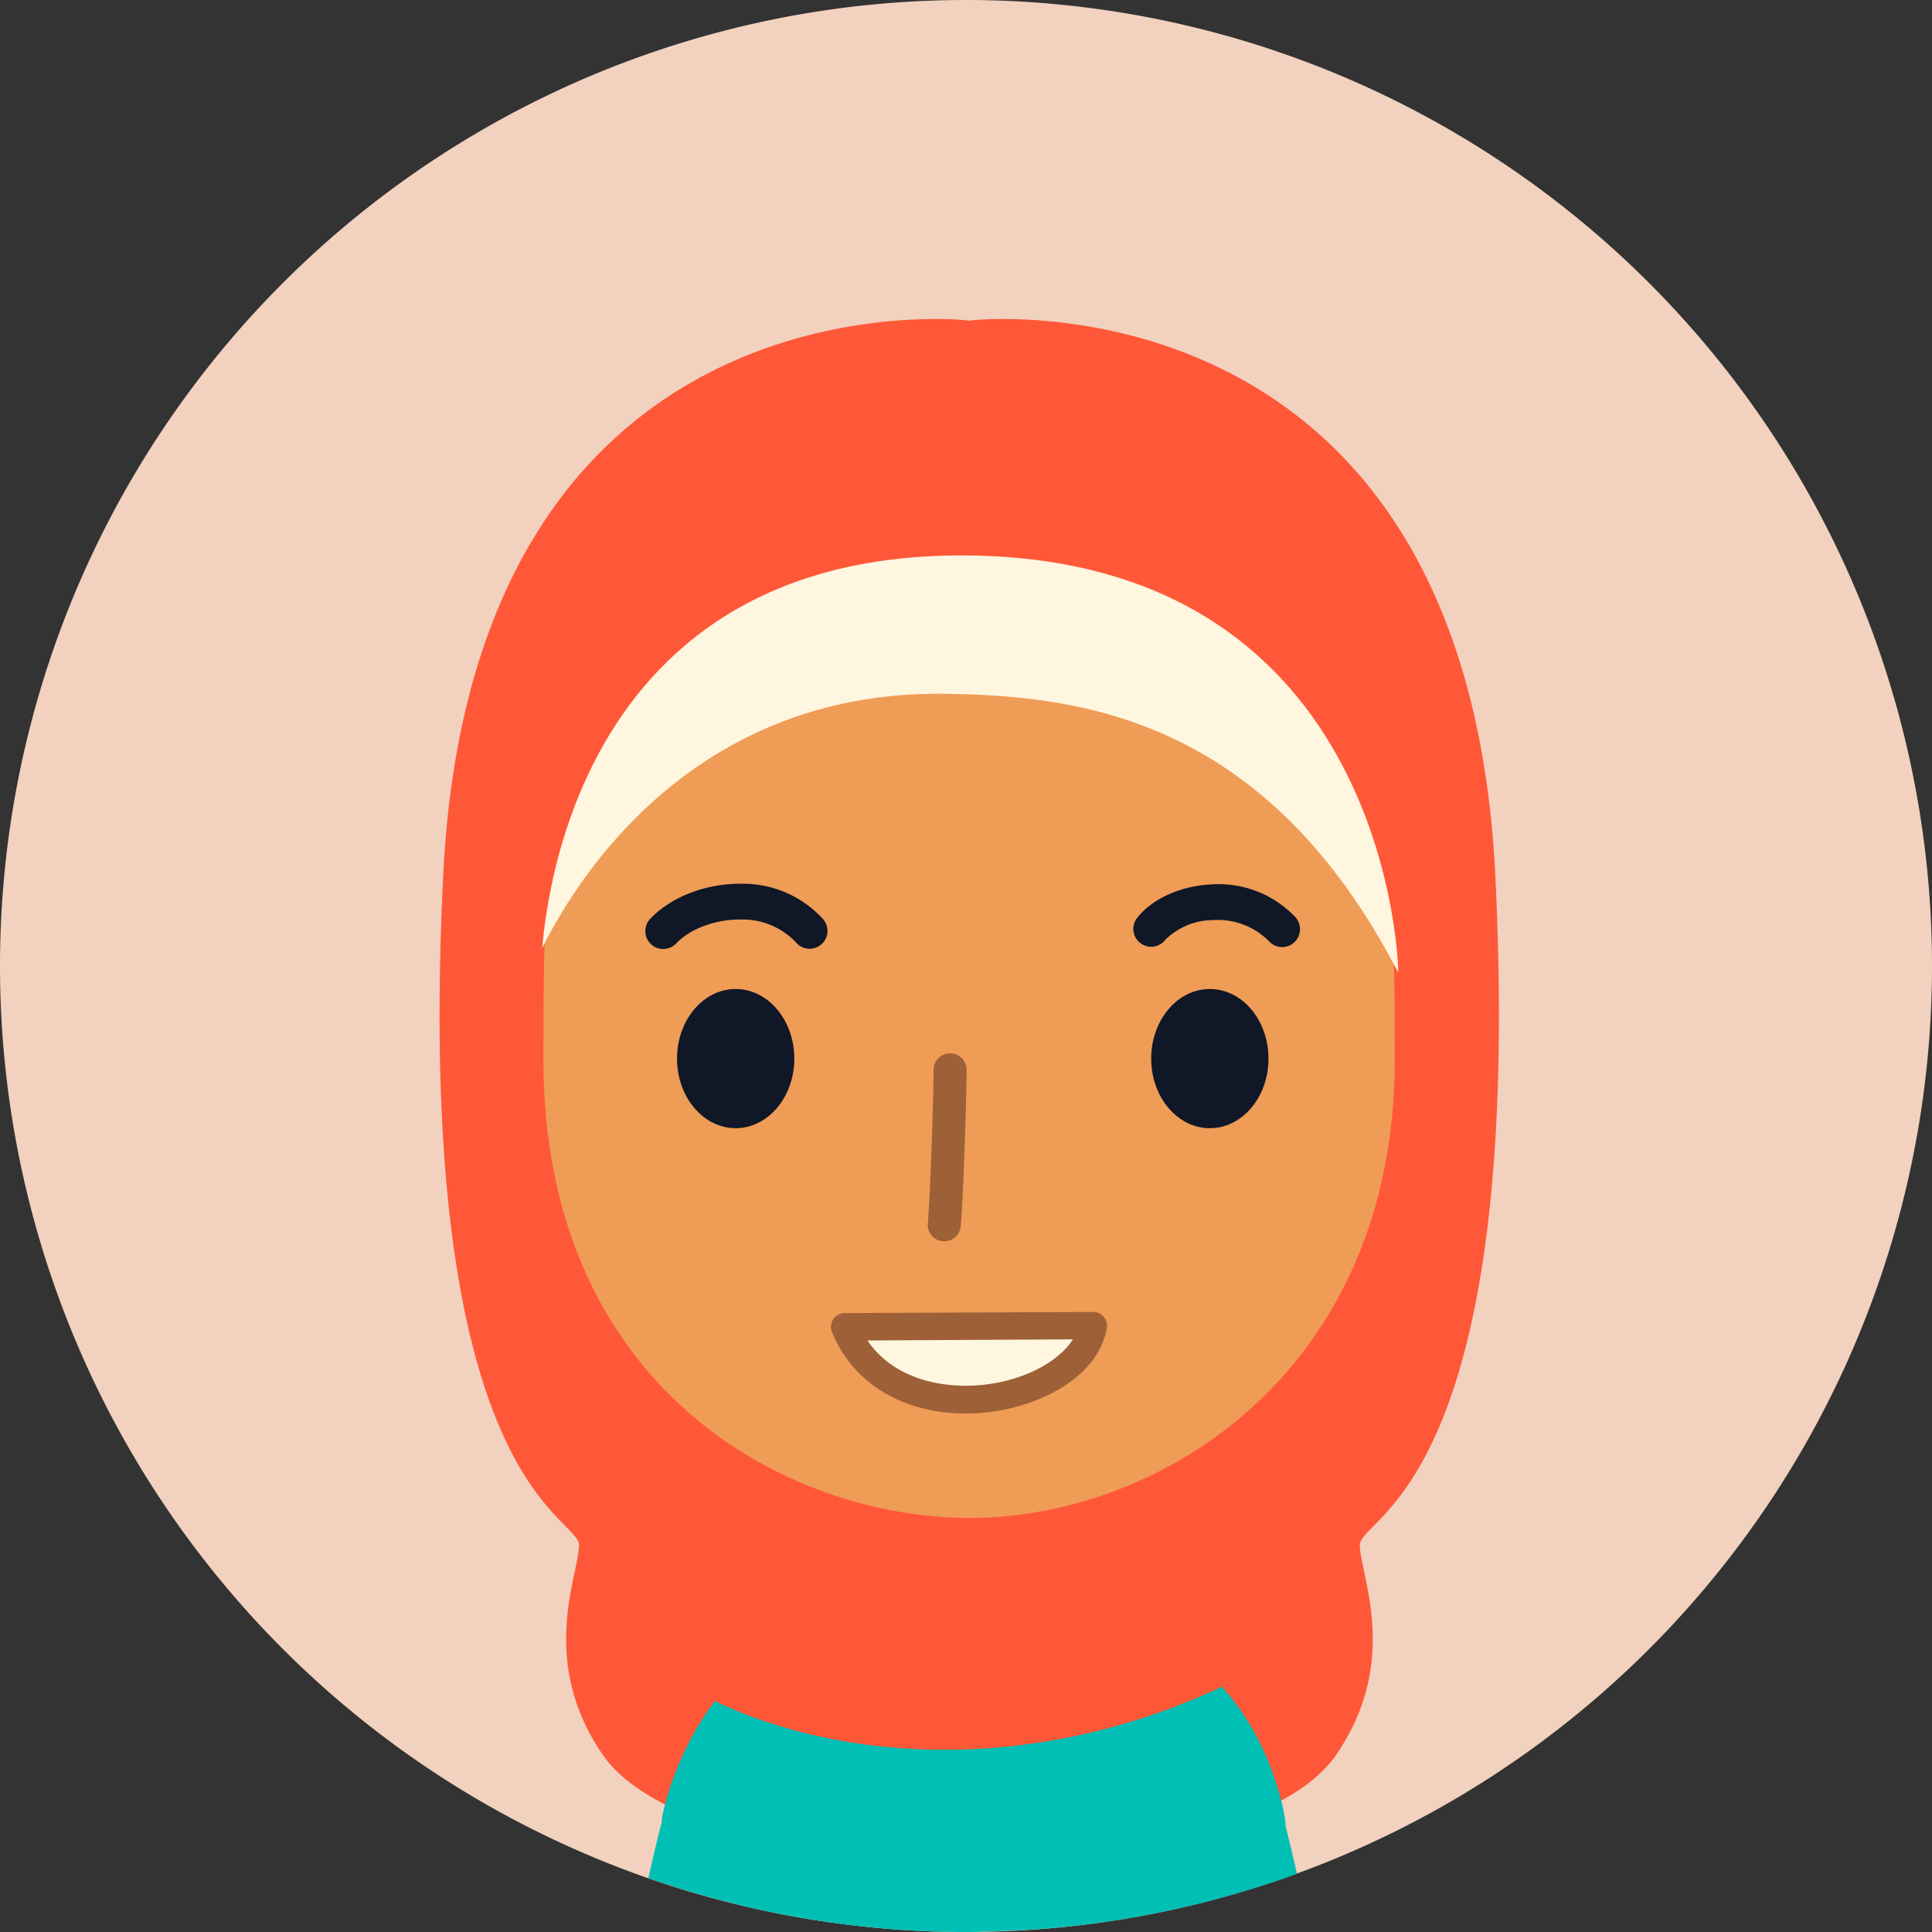 <svg xmlns="http://www.w3.org/2000/svg" viewBox="0 0 256 256"><rect x="0" y="0" width="256" height="256" fill="#333333" stroke="none"/><defs><style>.cls-2{fill:#ff5838}.cls-4{fill:#fff6e0}.cls-5{fill:#9e6037}.cls-6{fill:#101727}.cls-7{fill:#b0adb2}</style></defs><g id="Слой_2" data-name="Слой 2"><g id="Слой_1-2" data-name="Слой 1"><path d="M256 128A128 128 0 1 1 128 0a128 128 0 0 1 128 128Z" style="fill:#f2d1bf"/><path class="cls-2" d="M198.14 116.06c-3.94-80.75-69.21-73.63-69.21-73.63a2.74 2.74 0 0 0-.5.08 2.89 2.89 0 0 0-.5-.08s-65.27-7.12-69.21 73.63 18 84.75 18 88.68-5.49 15.35 3.23 27.89c1.86 2.68 5 4.92 8.72 6.75h79.57c3.78-1.83 6.87-4.07 8.73-6.75 8.71-12.54 3.22-24 3.22-27.89s21.89-7.94 17.95-88.68Z"/><path d="M82.63 77.57c11.3-16 14.29-12.27 33-13l19.3-3c18.72.78 25.07 5.4 36.37 21.43s12.42 5.36 11.52 24.71c-.67 14.62 2-8.62 2 32.67 0 41.11-30.74 60.76-56.41 60.76C104.26 201.08 72 184 72 140.32c0-45.4 2.69-18 2-32.67-.85-19.35-2.68-14.04 8.63-30.08Z" style="fill:#ef9c56"/><path class="cls-4" d="M70.38 128.87s14.06-37.55 54.89-36.94c17.74.26 42.47 3.1 60 36.94 0 0 7.37-70.92-48.66-71.74-48.93-.73-66.83 25.67-66.23 71.74Z"/><path class="cls-2" d="m65.84 131.17 5.83-2.3s-.07-55.06 55.38-55.27c57.5-.21 58.24 55.27 58.24 55.27s7.3-29.74-1.6-46.67-21.36-36.3-64.07-28.26-54.96 41.92-53.78 77.23Z"/><path class="cls-5" d="M125.14 164.48h-.2a2.19 2.19 0 0 1-2-2.37c.3-3.33.76-16.35.76-20.34a2.19 2.19 0 0 1 4.38 0c0 3.79-.44 17-.78 20.73a2.18 2.18 0 0 1-2.16 1.98Z"/><path class="cls-6" d="M105.25 140.27c0 5.09-3.48 9.22-7.77 9.22s-7.77-4.13-7.77-9.22 3.48-9.22 7.77-9.22 7.77 4.13 7.77 9.22ZM107.28 125.72a2.38 2.38 0 0 1-1.77-.8 9.7 9.7 0 0 0-7.27-3.08c-3.32-.06-6.77 1.2-8.61 3.14a2.37 2.37 0 1 1-3.43-3.27c2.78-2.92 7.45-4.68 12.12-4.61a14.34 14.34 0 0 1 10.73 4.68 2.37 2.37 0 0 1-1.77 3.94ZM152.54 125.45a2.3 2.3 0 0 1-1.46-.51 2.36 2.36 0 0 1-.4-3.32c2-2.54 5.76-4.24 9.83-4.43a14 14 0 0 1 11.06 4.26 2.37 2.37 0 1 1-3.43 3.27 9.5 9.5 0 0 0-7.41-2.8 9 9 0 0 0-6.33 2.62 2.34 2.34 0 0 1-1.86.91ZM168.08 140.27c0 5.1-3.48 9.22-7.77 9.22s-7.77-4.12-7.77-9.22 3.48-9.22 7.77-9.22 7.77 4.13 7.77 9.22Z"/><path class="cls-7" d="M112.31 230.77a1.22 1.22 0 0 1-.75-2.18l8.37-6.55a1.22 1.22 0 0 1 1.5 1.93l-8.38 6.54a1.15 1.15 0 0 1-.74.26ZM145.9 230.77a1.17 1.17 0 0 1-.73-.25l-9.17-6.89a1.22 1.22 0 1 1 1.47-1.94l9.13 6.89a1.22 1.22 0 0 1-.73 2.19Z"/><path class="cls-4" d="M111.89 175.81c6.25 15.25 31.2 10.34 32.93-.15Z"/><path class="cls-5" d="M128 187.3c-8.35 0-15-4-17.76-10.8a1.82 1.82 0 0 1 1.68-2.51l32.94-.15a1.85 1.85 0 0 1 1.39.64 1.81 1.81 0 0 1 .41 1.48c-1.21 7.1-10.45 11.34-18.66 11.34Zm-13.06-9.68c3.68 5.39 10.17 6 13 6 6.2 0 12-2.65 14.22-6.15Z"/><path d="M170.33 241.91c.26-.07-2.17-17.54-16.42-24.4 0-.06-9.32-4.51-9.56-4.36a.89.89 0 0 0-.27.31c-1.91-1.33-3.15 1.24-3.15 1.24-.1.55-8.28 5.2-10.5 5.9-2.23-.7-13.38-4.76-13.44-5.31 0 0-1.87-2.37-3.46-1.5a.78.78 0 0 0-.35-.64c-.23-.15-9.54 4.63-9.56 4.54-13 6.91-16.19 23.65-15.93 23.73-.49 1.86-1.09 4.4-1.78 7.46q5.85 2 11.94 3.51a127.85 127.85 0 0 0 29.48 3.61h.67c.75 0 1.49 0 2.24-.06a127.33 127.33 0 0 0 41.61-7.65c-.58-2.55-1.09-4.7-1.52-6.38Z" style="fill:#00bfb5"/><path class="cls-2" d="M181.85 198.31c-17.87 1-36 8.74-53.81 8.77s-35.1-7.63-53-8.06c2.12 1.91 3.56 2.88 3.56 3.6 0 3 .23 14.22 13.92 21.65 16.64 9 44.81 12 72.63-2.36 13.91-7.2 12.39-16.31 12.39-19.29-.03-.8 1.77-1.91 4.31-4.31Z"/></g></g></svg>